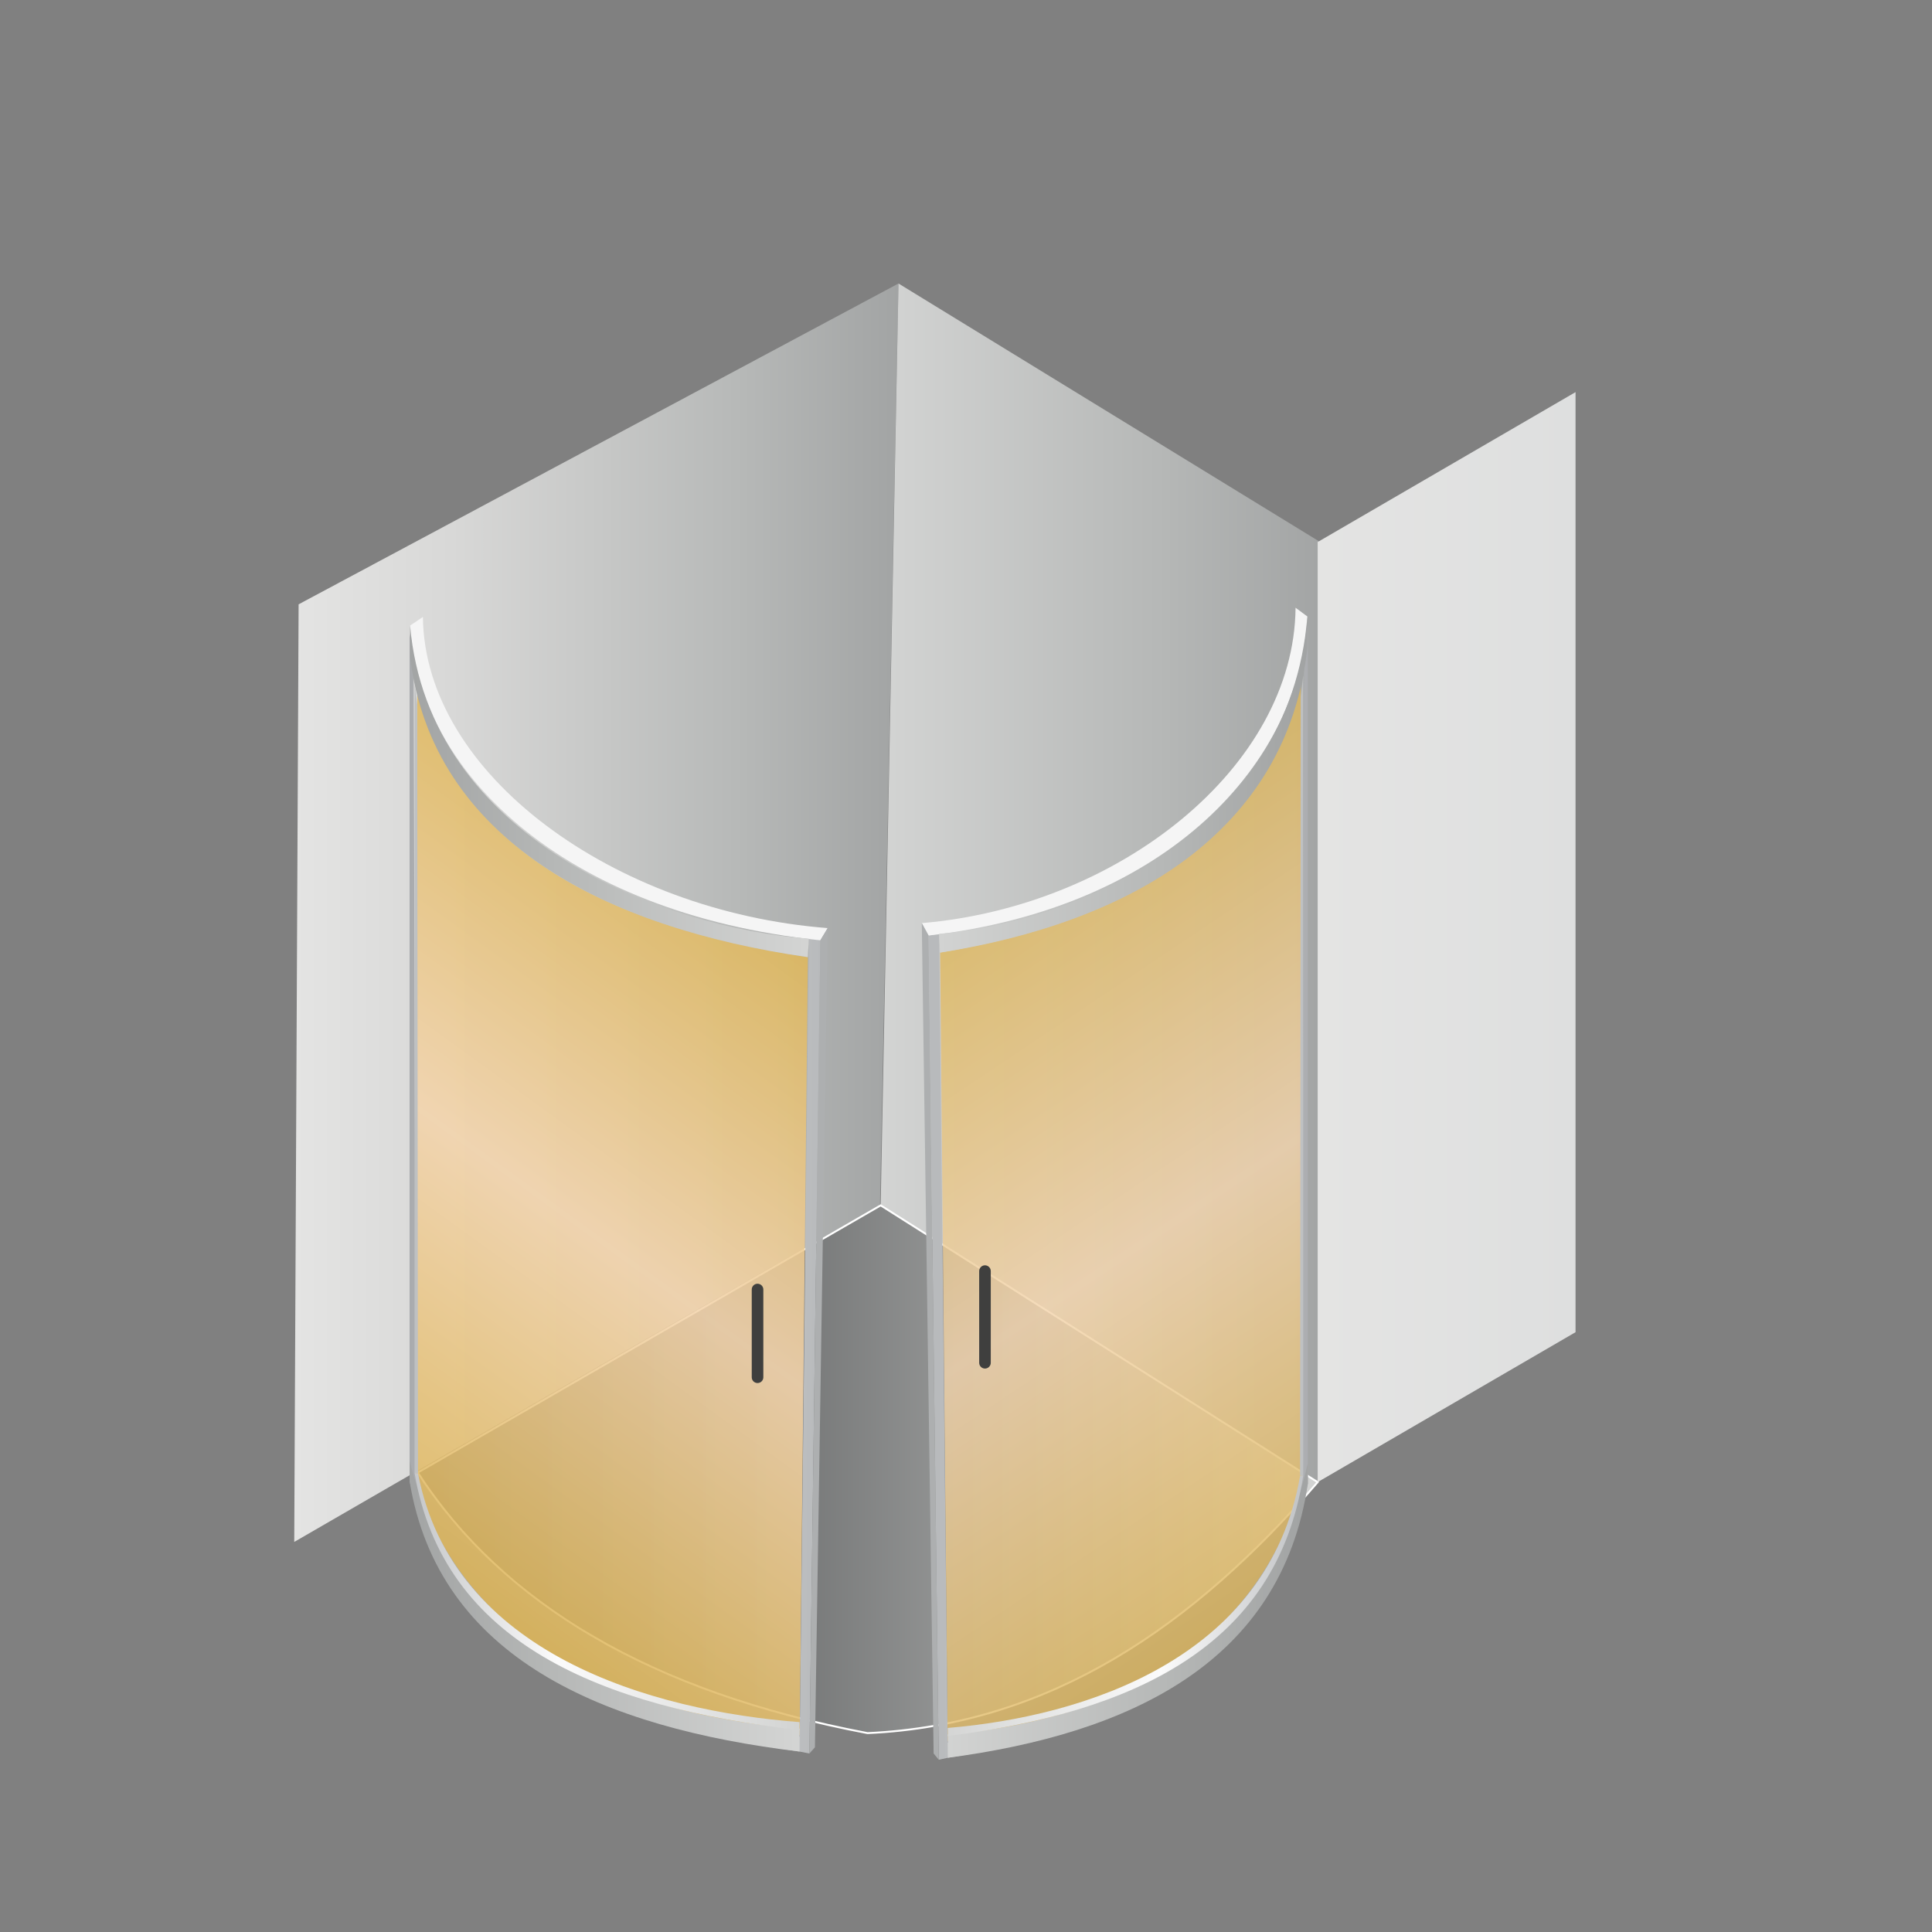 <?xml version="1.0" encoding="UTF-8"?>
<svg id="Layer_1" xmlns="http://www.w3.org/2000/svg" version="1.1" xmlns:xlink="http://www.w3.org/1999/xlink" viewBox="0 0 500 500">
  <rect x="0" y="0" width="500" height="500" fill="#808080" stroke="none"/>
  <!-- Generator: Adobe Illustrator 29.4.0, SVG Export Plug-In . SVG Version: 2.1.0 Build 152)  -->
  <defs>
    <style>
      .st0 {
        fill: #adafb0;
      }

      .st1 {
        stroke-dasharray: 6.08 6.08;
      }

      .st1, .st2, .st3, .st4, .st5, .st6, .st7, .st8, .st9 {
        fill: none;
      }

      .st1, .st2, .st4, .st5, .st7, .st8, .st9 {
        stroke-linecap: round;
        stroke-linejoin: round;
      }

      .st1, .st2, .st5, .st7, .st10, .st9 {
        stroke-width: .5px;
      }

      .st1, .st2, .st7, .st11, .st9 {
        display: none;
      }

      .st1, .st7, .st9 {
        stroke: #212323;
      }

      .st12 {
        fill: url(#linear-gradient10);
      }

      .st13 {
        fill: url(#linear-gradient1);
      }

      .st14 {
        fill: #d4d6d6;
      }

      .st15 {
        fill: url(#linear-gradient8);
      }

      .st2, .st4, .st5, .st6, .st10 {
        stroke: #fff;
      }

      .st16 {
        fill: url(#linear-gradient11);
      }

      .st4 {
        stroke-width: 2px;
      }

      .st17 {
        fill: #bfc1c2;
      }

      .st18 {
        fill: url(#linear-gradient12);
      }

      .st6 {
        stroke-width: 6px;
      }

      .st6, .st10 {
        stroke-miterlimit: 10;
      }

      .st19 {
        fill: url(#linear-gradient7);
      }

      .st20 {
        fill: url(#linear-gradient5);
      }

      .st21 {
        fill: url(#linear-gradient3);
      }

      .st22 {
        fill: url(#linear-gradient9);
        opacity: .81;
      }

      .st22, .st23 {
        isolation: isolate;
      }

      .st23 {
        fill: url(#linear-gradient4);
        opacity: .89;
      }

      .st8 {
        stroke: #3f3f3e;
        stroke-width: 3px;
      }

      .st10 {
        fill: url(#linear-gradient2);
      }

      .st24 {
        fill: #f5f5f5;
      }

      .st25 {
        fill: url(#linear-gradient6);
      }

      .st9 {
        stroke-dasharray: 5.8 5.8;
      }

      .st26 {
        fill: url(#linear-gradient13);
      }

      .st27 {
        fill: url(#linear-gradient);
      }
    </style>
    <linearGradient id="linear-gradient" x1="2071.32" y1="147.68" x2="2227.7" y2="147.68" gradientTransform="translate(2303.85 383.89) rotate(-180)" gradientUnits="userSpaceOnUse">
      <stop offset="0" stop-color="#a2a4a4"/>
      <stop offset=".27" stop-color="#b7b9b8"/>
      <stop offset=".74" stop-color="#d8d8d7"/>
      <stop offset="1" stop-color="#e4e4e3"/>
    </linearGradient>
    <linearGradient id="linear-gradient1" x1="1960.6" y1="155.42" x2="2075.93" y2="155.42" gradientTransform="translate(2303.85 383.89) rotate(-180)" gradientUnits="userSpaceOnUse">
      <stop offset="0" stop-color="#a2a4a4"/>
      <stop offset=".38" stop-color="#b6b8b7"/>
      <stop offset="1" stop-color="#d3d4d3"/>
    </linearGradient>
    <linearGradient id="linear-gradient2" x1="108.11" y1="63.77" x2="341.01" y2="63.77" gradientTransform="translate(0 444) scale(1 -1)" gradientUnits="userSpaceOnUse">
      <stop offset="0" stop-color="#343637"/>
      <stop offset="1" stop-color="#d3d4d3"/>
    </linearGradient>
    <linearGradient id="linear-gradient3" x1="1896.1" y1="141.36" x2="1962.84" y2="141.36" gradientTransform="translate(2303.85 383.89) rotate(-180)" gradientUnits="userSpaceOnUse">
      <stop offset="0" stop-color="#dedfdf"/>
      <stop offset="1" stop-color="#e4e4e3"/>
    </linearGradient>
    <linearGradient id="linear-gradient4" x1="1233.52" y1="118.34" x2="1118.24" y2="10.83" gradientTransform="translate(-1587.29 383.89) scale(1.48 -1)" gradientUnits="userSpaceOnUse">
      <stop offset="0" stop-color="#deb75b"/>
      <stop offset=".5" stop-color="#f3d4ac"/>
      <stop offset="1" stop-color="#deb75b"/>
    </linearGradient>
    <linearGradient id="linear-gradient5" x1="106" y1="308.98" x2="212.3" y2="308.98" gradientUnits="userSpaceOnUse">
      <stop offset="0" stop-color="#a9abae"/>
      <stop offset=".5" stop-color="#dedfe0"/>
      <stop offset="1" stop-color="#b8babc"/>
    </linearGradient>
    <linearGradient id="linear-gradient6" x1="284.08" y1="262.81" x2="214.16" y2="262.81" gradientTransform="translate(525.48 -58) rotate(-180) scale(1.48 -1)" xlink:href="#linear-gradient1"/>
    <linearGradient id="linear-gradient7" x1="284.17" y1="473.67" x2="215.78" y2="473.67" gradientTransform="translate(525.48 -58) rotate(-180) scale(1.48 -1)" xlink:href="#linear-gradient1"/>
    <linearGradient id="linear-gradient8" x1="283.29" y1="472.47" x2="215.79" y2="472.47" gradientTransform="translate(525.48 -58) rotate(-180) scale(1.48 -1)" gradientUnits="userSpaceOnUse">
      <stop offset="0" stop-color="#c4c6c8"/>
      <stop offset=".38" stop-color="#fbfbfb"/>
      <stop offset="1" stop-color="#d3d4d3"/>
    </linearGradient>
    <linearGradient id="linear-gradient9" x1="740.61" y1="120.16" x2="623.81" y2="11.23" gradientTransform="translate(1392.5 383.89) rotate(-180) scale(1.6 1)" xlink:href="#linear-gradient4"/>
    <linearGradient id="linear-gradient10" x1="-616.35" y1="308.63" x2="-525.93" y2="308.63" gradientTransform="translate(-330.62) rotate(-180) scale(1.09 -1)" xlink:href="#linear-gradient5"/>
    <linearGradient id="linear-gradient11" x1="773.42" y1="261.04" x2="713.96" y2="261.04" gradientTransform="translate(-901.07 -58) scale(1.6 1)" xlink:href="#linear-gradient1"/>
    <linearGradient id="linear-gradient12" x1="773.5" y1="474.76" x2="715.33" y2="474.76" gradientTransform="translate(-901.07 -58) scale(1.6 1)" xlink:href="#linear-gradient1"/>
    <linearGradient id="linear-gradient13" x1="772.75" y1="473.54" x2="715.34" y2="473.54" gradientTransform="translate(-901.07 -58) scale(1.6 1)" xlink:href="#linear-gradient8"/>
  </defs>
  <path class="st27" d="M76.15,399.05s150.86-87.31,151.59-86.91l4.79-238.77-155.25,83.03-1.13,242.65h0Z"/>
  <polygon class="st13" points="232.53 73.37 227.92 311.94 341.01 383.57 343.25 141.25 232.53 73.37"/>
  <path class="st10" d="M108.11,381.09c22.07,34.03,60.44,56.81,116.41,67.44,47.25-2.15,84.39-27.71,116.49-64.95l-113.09-71.63-119.81,69.15Z"/>
  <line class="st9" x1="94.3" y1="399.4" x2="212.2" y2="331"/>
  <polygon class="st21" points="341.01 140.28 341.01 383.57 407.75 344.77 407.75 101.48 341.01 140.28"/>
  <polygon class="st2" points="315.9 150.9 315.9 155.9 317.8 154.5 317.8 149.5 315.9 150.9"/>
  <polygon class="st2" points="315.9 150.9 307.7 146.7 307.7 151.7 315.9 155.9 315.9 150.9"/>
  <polygon class="st2" points="317.8 149.5 309.6 145.4 307.7 146.7 315.9 150.9 317.8 149.5"/>
  <g class="st11">
    <polygon class="st5" points="82.8 285.9 86.2 284 212.5 357.5 212.5 360.5 82.8 285.9"/>
    <polygon class="st5" points="83.6 142.9 86.9 141 86.2 284 82.8 285.9 83.6 142.9"/>
    <polygon class="st5" points="212.5 360.5 214.5 218.5 83.5 143 82.8 285.9 212.5 360.5"/>
    <polygon class="st5" points="214.5 218.5 212.5 360.5 82.8 285.9 83.5 143 79.6 140.7 78.8 288.2 216.7 367.8 217.5 220.3 214.5 218.5"/>
    <polygon class="st5" points="79.6 140.7 82.9 138.8 220.8 218.4 217.5 220.3 79.6 140.7"/>
    <polygon class="st5" points="217.5 220.3 220.8 218.4 220 365.9 216.7 367.8 217.5 220.3"/>
  </g>
  <polygon class="st2" points="207.9 212.7 207.9 221.5 212.4 224.1 212.4 215.3 207.9 212.7"/>
  <path class="st4" d="M600.23,233.7"/>
  <line class="st1" x1="204.7" y1="472.9" x2="92" y2="406.9"/>
  <polyline class="st7" points="89.3 405.4 86.8 403.9 89.3 402.3"/>
  <polygon class="st2" points="171.6 196 171.6 333.3 173.5 332.2 173.5 195 171.6 196"/>
  <polygon class="st2" points="171.6 196 169.7 195.1 169.7 332.8 171.6 333.3 171.6 196"/>
  <polygon class="st7" points="173.5 195 171.6 194.4 169.7 195.1 171.6 196 173.5 195"/>
  <polygon class="st2" points="128 171.7 128 309 129.9 307.9 129.9 170.7 128 171.7"/>
  <polygon class="st2" points="128 171.7 126.1 170.9 126.1 308.5 128 309 128 171.7"/>
  <path class="st23" d="M209.07,247.71l-2.1,201.38c-52.9-4.23-87.39-24.79-99.54-66.43l.57-204.44c8.48,35.16,38.72,59.97,101.08,69.5Z"/>
  <polyline class="st3" points="7.95 240.87 162.43 301.25 163.16 186.21 8.78 125.83"/>
  <path class="st20" d="M106,164.16v219.16c10.24,42.68,48.2,62.43,100.92,69.98l2.55.5,2.84-210.45-2.97-.43-2.37,206.53c-52.42-5.53-88.58-25.59-99.34-67.35l-.59-212.82-1.03-5.13"/>
  <path class="st24" d="M109.45,159.66c.41,40.65,49.46,76.25,104.75,80.53l-1.9,3.17c-67.6-7.15-104.19-44.4-106.17-81.46"/>
  <path class="st25" d="M106.13,161.9v8.09c5.73,47.45,50.53,70.2,102.94,77.72.03-2.36.24-2.43.26-4.79-37.47-2.74-98.36-25.6-103.2-81.03Z"/>
  <g>
    <path class="st6" d="M169.24,300.21"/>
    <path class="st6" d="M133.49,295.97"/>
  </g>
  <g>
    <line class="st17" x1="208.32" y1="457.06" x2="210.61" y2="457.22"/>
    <line class="st0" x1="173.93" y1="295.58" x2="171.19" y2="299.81"/>
    <polyline class="st0" points="210.9 452.21 214.2 240.19 212.3 243.36 209.46 453.81"/>
    <line class="st24" x1="171.19" y1="299.81" x2="167.29" y2="299.51"/>
    <line class="st14" x1="167.29" y1="299.51" x2="171.19" y2="299.81"/>
  </g>
  <polyline class="st3" points="61.05 172.57 60.13 292.78 231.98 353.99 232.79 233.78 61.05 172.57"/>
  <path class="st19" d="M106,378.04v5.28c7.42,45.7,49.96,63.84,100.92,69.98l.04-5.93c-38.1-2.9-87.97-17.43-100.95-69.33Z"/>
  <path class="st0" d="M200,453.05"/>
  <polygon class="st17" points="107.29 176.95 107.98 182.26 108.18 381.34 107.29 381.19 107.29 176.95"/>
  <path class="st15" d="M108.18,381.34l-.89-.15c7.42,44.04,48.25,60.64,99.63,66.56v-2.07c-38.08-2.9-89.76-17.6-98.73-64.34Z"/>
  <path class="st22" d="M336.63,176.09l.52,207.21c-11.22,42.21-43.06,63.05-91.91,67.33l-1.94-204.11c57.58-9.66,85.5-34.8,93.33-70.44Z"/>
  <polyline class="st3" points="428.57 124.87 285.69 184.19 286.36 300.79 429.33 241.47"/>
  <path class="st12" d="M338.47,161.84l-.95,5.2-.55,215.71c-9.94,42.32-43.32,62.65-91.72,68.26l-2.19-209.33-2.74.44,2.62,213.3,2.35-.51c48.67-7.65,83.72-27.67,93.18-70.93v-222.13"/>
  <path class="st24" d="M338.35,159.55c-1.83,37.56-35.62,75.32-98.03,82.56l-1.75-3.21c51.05-4.33,96.34-40.42,96.72-81.62"/>
  <path class="st16" d="M243.06,241.68c.02,2.39.22,2.46.24,4.85,48.39-7.63,89.76-30.69,95.04-78.78v-8.2c-4.47,56.18-60.69,79.35-95.29,82.12Z"/>
  <g>
    <path class="st6" d="M280.08,299.74"/>
    <path class="st6" d="M313.09,295.44"/>
  </g>
  <line class="st17" x1="241.88" y1="458.87" x2="244" y2="458.71"/>
  <polyline class="st3" points="-128.04 394.59 275.13 374.91 275.58 258.31 -127.52 277.99"/>
  <polyline class="st0" points="242.94 455.41 240.32 242.12 238.56 238.9 241.62 453.8"/>
  <polyline class="st3" points="353.98 180.19 211.77 243.26 212.11 357.98 354.75 296.78 353.98 180.19"/>
  <path class="st18" d="M245.26,448.89l.03,6.02c47.05-6.22,86.33-24.61,93.18-70.93v-5.35c-11.99,52.6-58.04,67.33-93.21,70.26Z"/>
  <path class="st0" d="M251.68,454.65"/>
  <polygon class="st17" points="337.28 381.81 336.45 381.97 336.64 180.19 337.28 174.81 337.28 381.81"/>
  <path class="st26" d="M245.28,447.18v2.1c47.45-6,85.15-22.82,92-67.46l-.82.16c-8.28,47.37-56,62.27-91.17,65.21Z"/>
  <line class="st8" x1="196.05" y1="333.73" x2="196.05" y2="356.43"/>
  <line class="st8" x1="254.91" y1="328.96" x2="254.91" y2="352.68"/>
</svg>